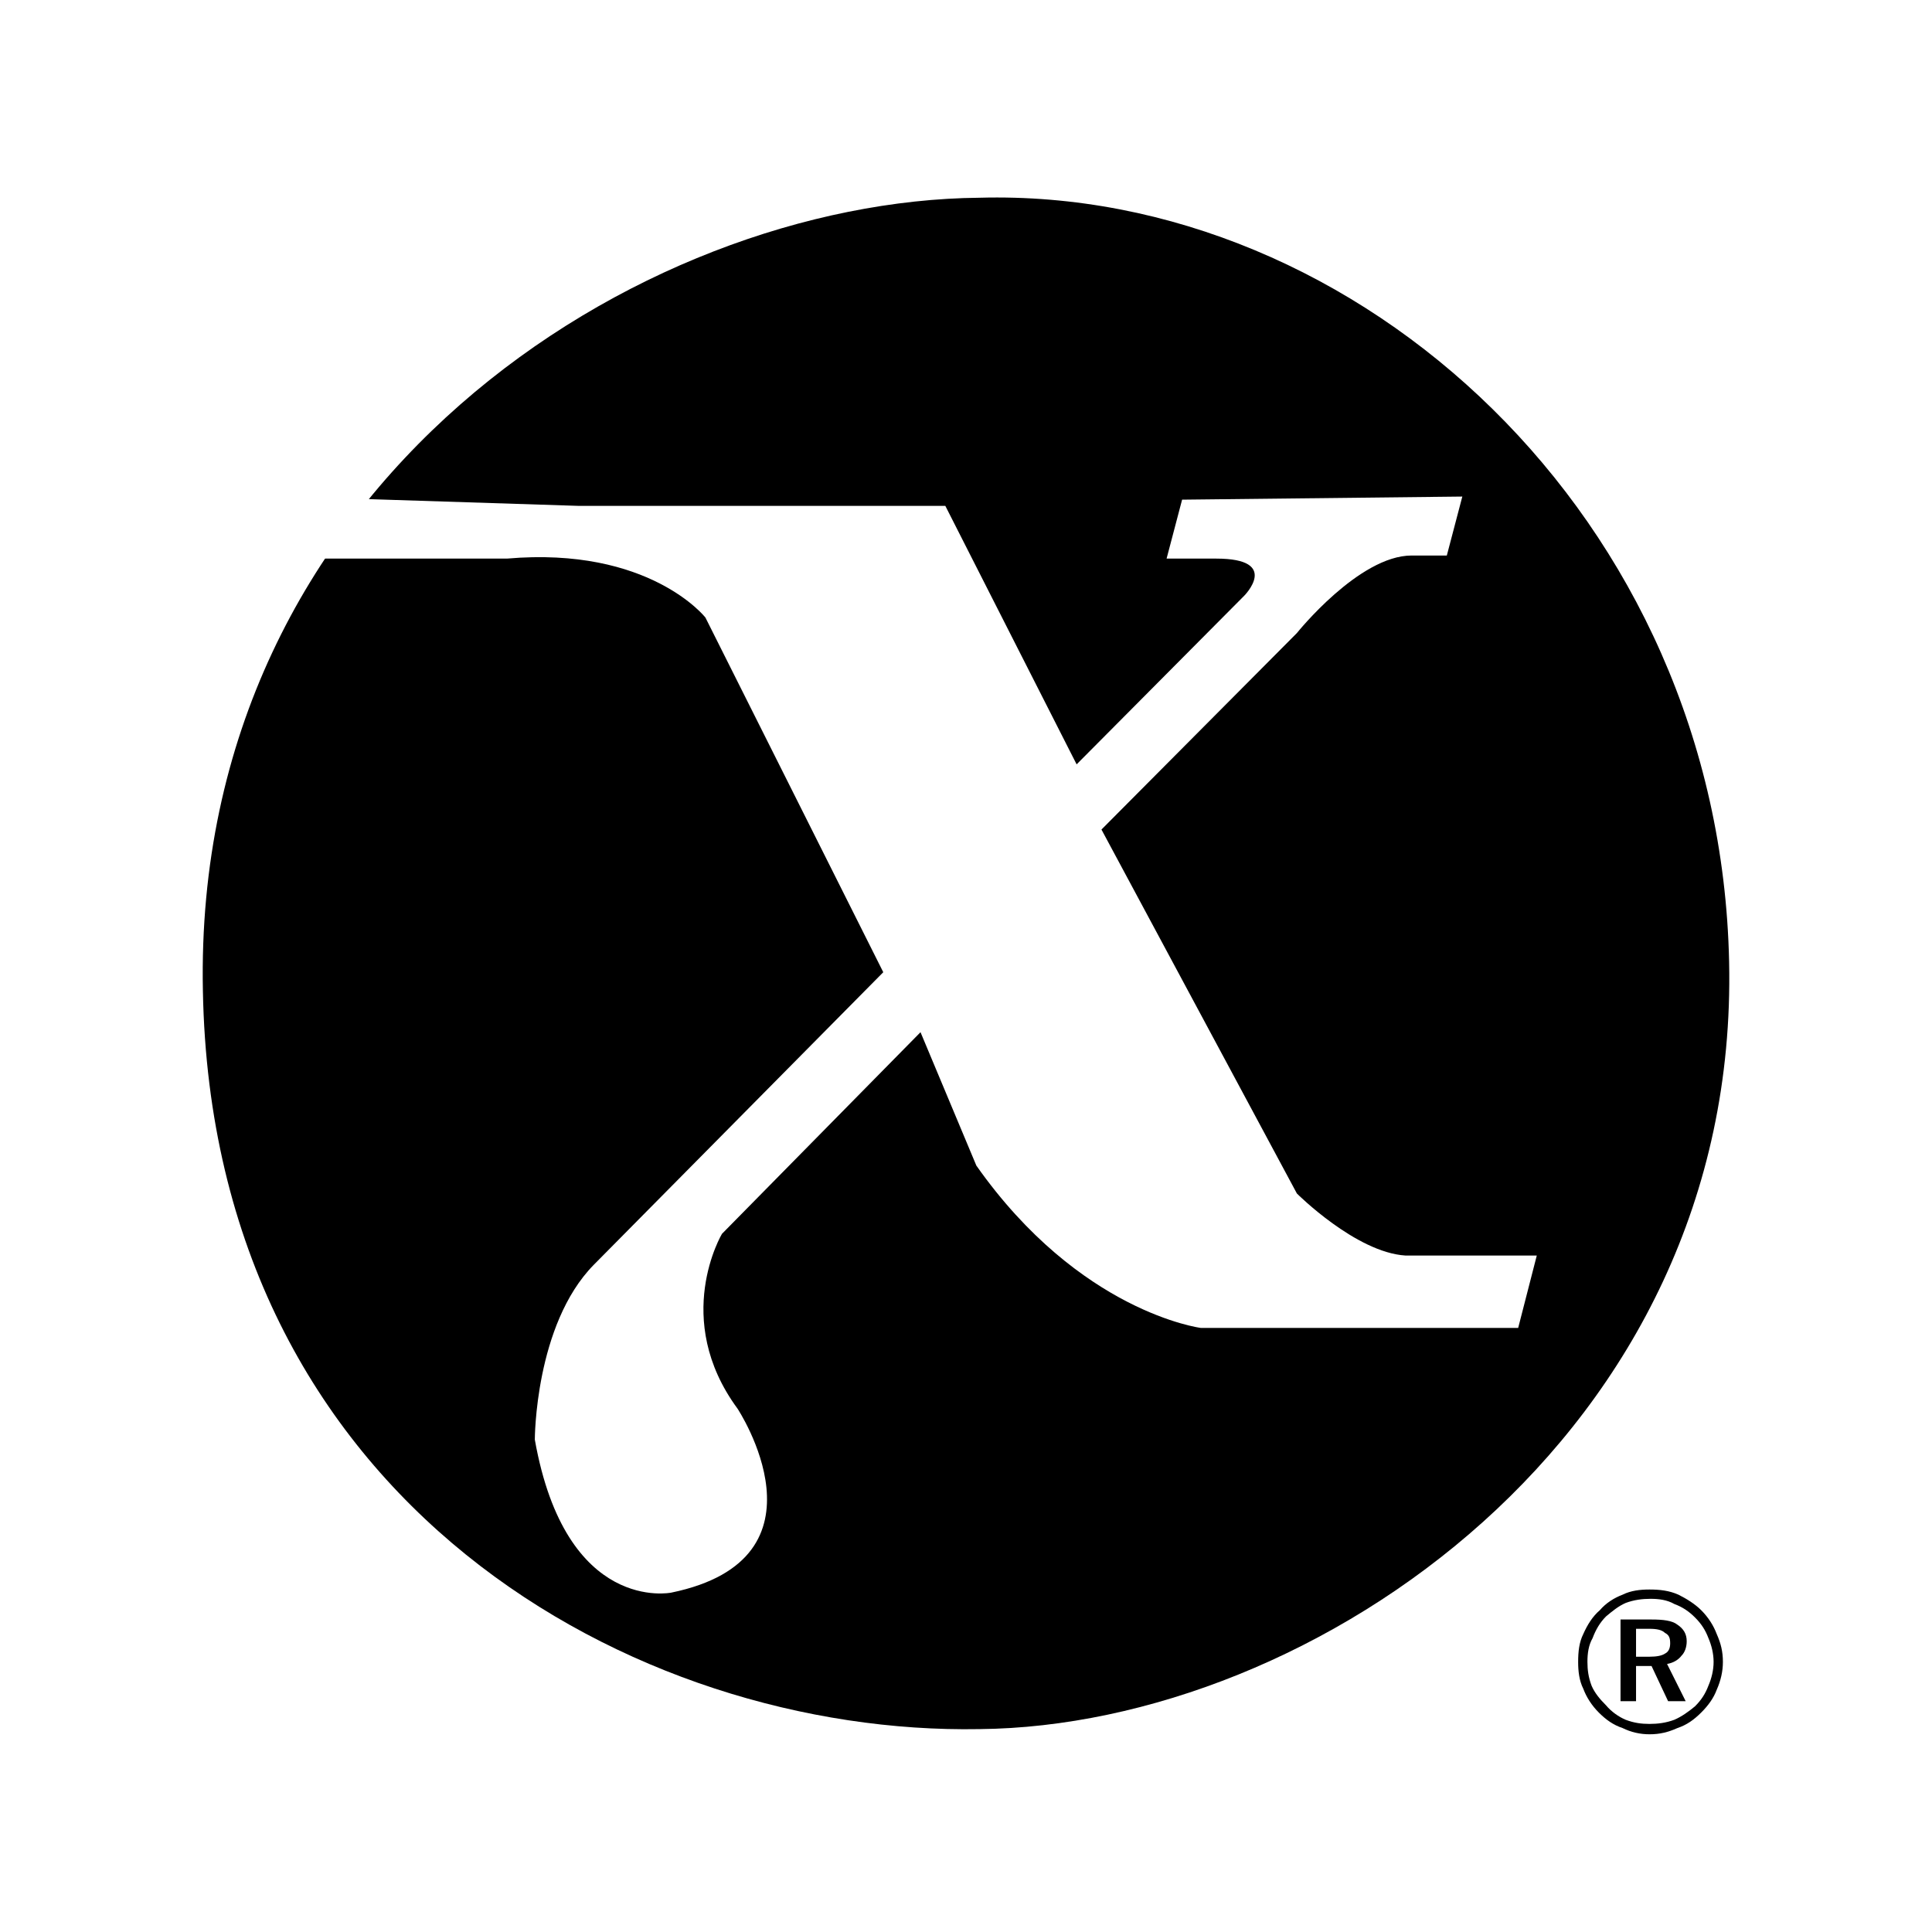 <?xml version="1.0" encoding="utf-8"?>
<!-- Generator: Adobe Illustrator 13.0.0, SVG Export Plug-In . SVG Version: 6.00 Build 14576)  -->
<!DOCTYPE svg PUBLIC "-//W3C//DTD SVG 1.0//EN" "http://www.w3.org/TR/2001/REC-SVG-20010904/DTD/svg10.dtd">
<svg version="1.0" id="Layer_1" xmlns="http://www.w3.org/2000/svg" xmlns:xlink="http://www.w3.org/1999/xlink" x="0px" y="0px"
	 width="192.756px" height="192.756px" viewBox="0 0 192.756 192.756" enable-background="new 0 0 192.756 192.756"
	 xml:space="preserve">
<g>
	<polygon fill-rule="evenodd" clip-rule="evenodd" fill="#FFFFFF" points="0,0 192.756,0 192.756,192.756 0,192.756 0,0 	"/>
	<path fill-rule="evenodd" clip-rule="evenodd" d="M172.514,95.966c-0.93-44.361-37.036-77.27-74.794-76.238
		c-33.838,0.309-78.507,28.37-77.477,79.126c0.929,51.17,43.227,74.277,77.477,73.66
		C130.938,172.203,173.544,143.215,172.514,95.966L172.514,95.966z"/>
	<path fill-rule="evenodd" clip-rule="evenodd" fill="#FFFFFF" d="M145.896,49.542l-27.957,0.31l-1.548,5.88h4.952
		c6.499,0,2.785,3.714,2.785,3.714l-16.713,16.815L94.315,50.47H57.691l-28.885-0.928l-2.786,6.19h24.553
		c14.236-1.238,19.807,5.88,19.807,5.88l17.745,35.386l-28.886,29.194c-5.88,5.984-5.88,17.436-5.88,17.436
		c3.095,17.436,13.617,15.268,13.617,15.268c16.507-3.404,6.603-18.363,6.603-18.363c-6.603-8.975-1.548-17.434-1.548-17.434
		l19.809-20.117l5.571,13.309c10.316,14.648,22.387,16.195,22.387,16.195h31.671l1.856-7.221c-0.619,0-13.102,0-13.102,0
		c-4.952-0.309-10.832-6.189-10.832-6.189l-19.498-36.313l19.498-19.602c0,0,6.19-7.737,11.451-7.737h3.508L145.896,49.542
		L145.896,49.542z"/>
	<path fill-rule="evenodd" clip-rule="evenodd" d="M164.568,162.506h-1.34v2.785h1.34c0.723,0,1.239-0.104,1.549-0.311
		c0.413-0.205,0.516-0.617,0.516-1.031c0-0.516-0.103-0.824-0.516-1.031C165.808,162.609,165.291,162.506,164.568,162.506
		L164.568,162.506z M164.775,161.578c1.135,0,2.063,0.102,2.58,0.516c0.618,0.412,0.928,0.928,0.928,1.65
		c0,0.619-0.206,1.135-0.516,1.443c-0.31,0.412-0.826,0.723-1.444,0.826l1.856,3.713h-1.753l-1.651-3.508h-1.547v3.508h-1.548
		v-8.148H164.775L164.775,161.578z M170.966,165.807c0-0.826-0.206-1.65-0.516-2.373c-0.311-0.824-0.723-1.443-1.342-2.062
		s-1.238-1.031-2.062-1.342c-0.723-0.412-1.548-0.516-2.374-0.516c-0.824,0-1.65,0.104-2.476,0.412
		c-0.722,0.311-1.341,0.826-1.96,1.342c-0.619,0.619-1.032,1.342-1.342,2.166c-0.412,0.723-0.516,1.547-0.516,2.373
		s0.104,1.549,0.413,2.373c0.31,0.723,0.825,1.342,1.444,1.961c0.516,0.617,1.238,1.135,1.96,1.443
		c0.825,0.309,1.548,0.412,2.372,0.412c0.826,0,1.651-0.104,2.478-0.412c0.722-0.309,1.443-0.826,2.062-1.342
		c0.619-0.617,1.031-1.238,1.342-2.062C170.76,167.457,170.966,166.633,170.966,165.807L170.966,165.807z M164.568,158.586
		c1.032,0,1.962,0.104,2.89,0.516c0.825,0.412,1.65,0.928,2.27,1.547c0.723,0.723,1.238,1.549,1.547,2.373
		c0.413,0.928,0.619,1.754,0.619,2.785c0,0.93-0.206,1.857-0.619,2.787c-0.309,0.824-0.824,1.547-1.547,2.268
		c-0.723,0.723-1.444,1.238-2.372,1.547c-0.929,0.414-1.755,0.621-2.787,0.621c-0.928,0-1.855-0.207-2.682-0.621
		c-0.928-0.309-1.65-0.824-2.373-1.547c-0.722-0.721-1.237-1.547-1.547-2.371c-0.413-0.826-0.515-1.754-0.515-2.684
		c0-1.031,0.102-1.961,0.515-2.785c0.412-0.928,0.928-1.754,1.65-2.373c0.619-0.723,1.444-1.236,2.27-1.547
		C162.713,158.689,163.641,158.586,164.568,158.586L164.568,158.586z"/>
</g>
</svg>
